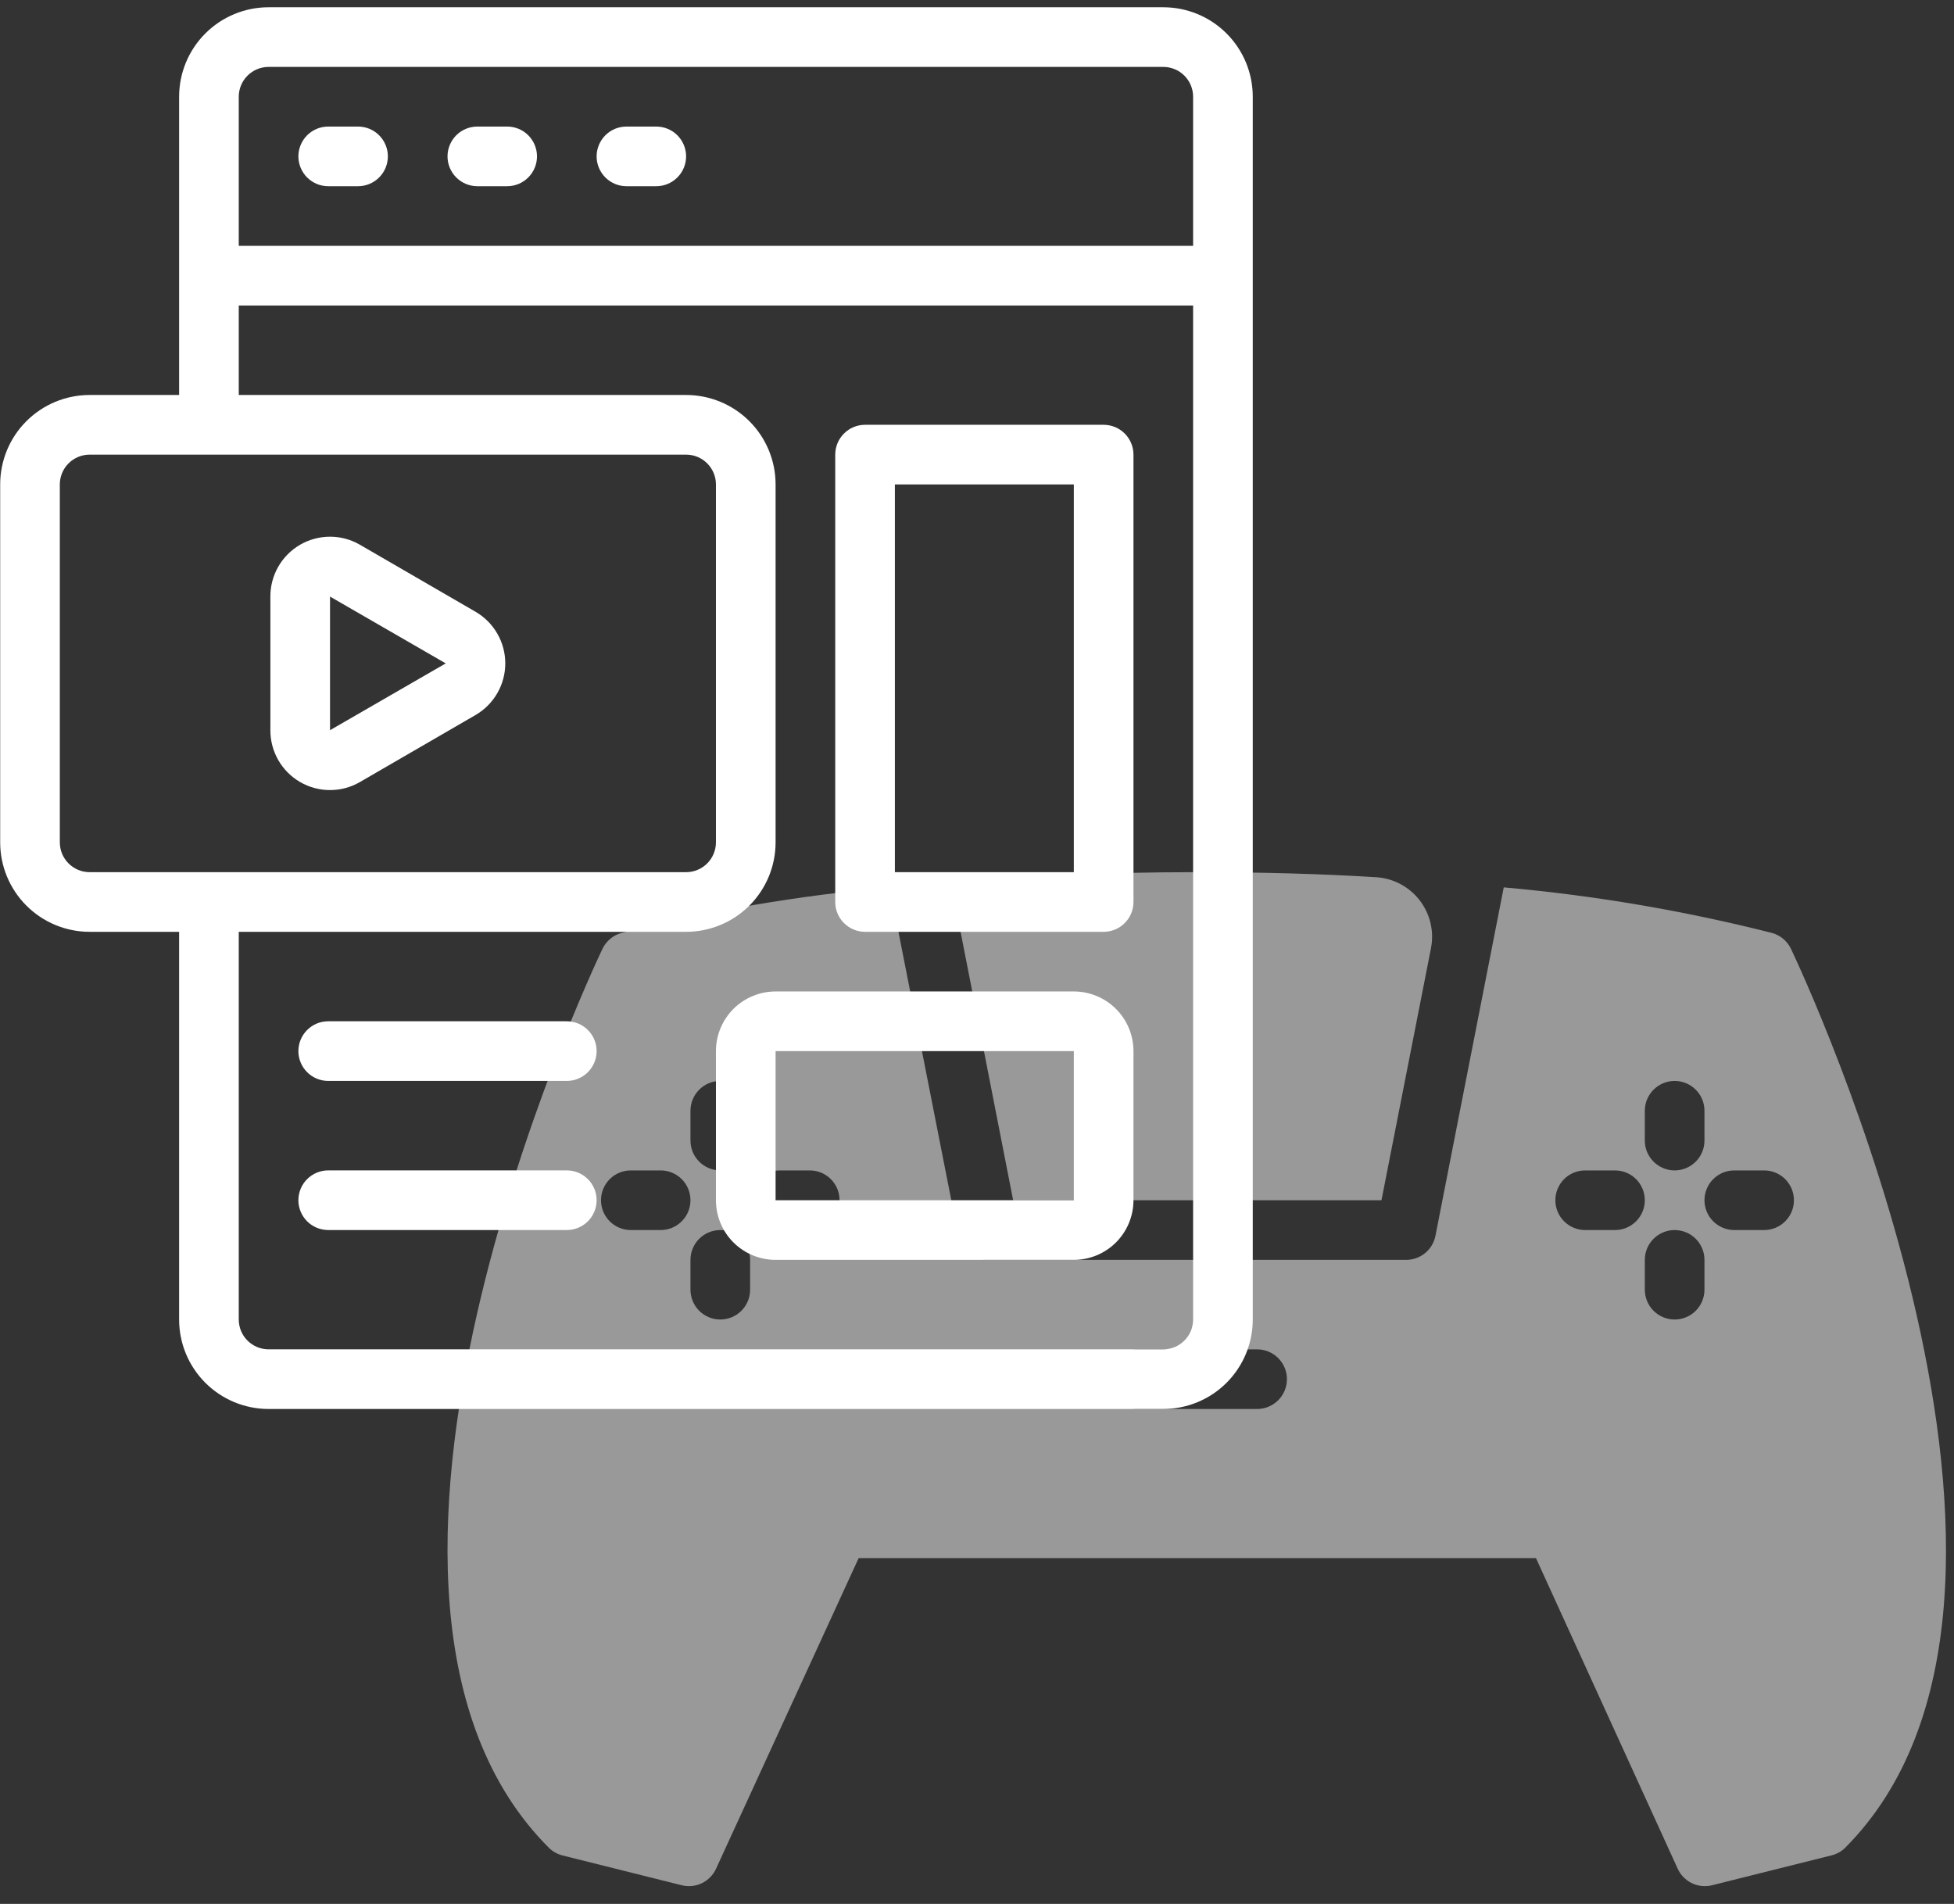 <svg width="78" height="76" viewBox="0 0 78 76" fill="none" xmlns="http://www.w3.org/2000/svg">
<rect x="0" y="0" width="78" height="76" fill="#333333" stroke="none"/>
<path d="M40.443 47.91H55.146L57.122 37.85C57.187 37.518 57.181 37.176 57.103 36.847C57.026 36.518 56.879 36.209 56.673 35.941C56.467 35.673 56.206 35.452 55.908 35.293C55.61 35.133 55.281 35.039 54.944 35.017C52.761 34.882 50.38 34.815 47.8 34.815C44.098 34.815 40.812 34.969 37.955 35.207L40.443 47.91Z" fill="white" fill-opacity="0.5"/>
<path d="M71.491 37.874C71.418 37.722 71.314 37.587 71.184 37.478C71.055 37.369 70.904 37.289 70.741 37.243C67.224 36.352 63.641 35.742 60.027 35.422L57.301 49.327C57.248 49.602 57.099 49.85 56.881 50.026C56.663 50.202 56.39 50.296 56.11 50.291H39.443C39.163 50.296 38.89 50.202 38.672 50.026C38.455 49.85 38.306 49.602 38.253 49.327L35.515 35.422C31.9 35.744 28.318 36.353 24.8 37.243C24.637 37.289 24.486 37.369 24.357 37.478C24.228 37.587 24.123 37.722 24.05 37.874C23.55 38.922 11.895 63.768 21.919 73.768C22.069 73.912 22.253 74.015 22.455 74.065L27.217 75.256C27.487 75.322 27.772 75.292 28.022 75.17C28.272 75.048 28.471 74.843 28.586 74.589L34.276 62.196H61.313L66.968 74.589C67.082 74.843 67.281 75.048 67.532 75.17C67.782 75.292 68.067 75.322 68.337 75.256L73.099 74.065C73.304 74.017 73.493 73.914 73.646 73.768C83.635 63.768 71.992 38.922 71.491 37.874ZM27.562 44.339C27.562 44.023 27.688 43.72 27.911 43.497C28.134 43.274 28.437 43.148 28.753 43.148C29.068 43.148 29.371 43.274 29.594 43.497C29.818 43.72 29.943 44.023 29.943 44.339V45.529C29.943 45.845 29.818 46.148 29.594 46.371C29.371 46.594 29.068 46.72 28.753 46.72C28.437 46.72 28.134 46.594 27.911 46.371C27.688 46.148 27.562 45.845 27.562 45.529V44.339ZM26.372 49.101H25.181C24.865 49.101 24.562 48.975 24.339 48.752C24.116 48.529 23.991 48.226 23.991 47.91C23.991 47.594 24.116 47.292 24.339 47.068C24.562 46.845 24.865 46.72 25.181 46.72H26.372C26.687 46.72 26.99 46.845 27.213 47.068C27.437 47.292 27.562 47.594 27.562 47.91C27.562 48.226 27.437 48.529 27.213 48.752C26.99 48.975 26.687 49.101 26.372 49.101ZM29.943 51.482C29.943 51.797 29.818 52.1 29.594 52.324C29.371 52.547 29.068 52.672 28.753 52.672C28.437 52.672 28.134 52.547 27.911 52.324C27.688 52.1 27.562 51.797 27.562 51.482V50.291C27.562 49.975 27.688 49.673 27.911 49.449C28.134 49.226 28.437 49.101 28.753 49.101C29.068 49.101 29.371 49.226 29.594 49.449C29.818 49.673 29.943 49.975 29.943 50.291V51.482ZM32.324 49.101H31.134C30.818 49.101 30.515 48.975 30.292 48.752C30.069 48.529 29.943 48.226 29.943 47.91C29.943 47.594 30.069 47.292 30.292 47.068C30.515 46.845 30.818 46.72 31.134 46.72H32.324C32.64 46.72 32.943 46.845 33.166 47.068C33.389 47.292 33.514 47.594 33.514 47.91C33.514 48.226 33.389 48.529 33.166 48.752C32.943 48.975 32.64 49.101 32.324 49.101ZM50.181 56.244H45.419C45.104 56.244 44.801 56.118 44.578 55.895C44.354 55.672 44.229 55.369 44.229 55.053C44.229 54.737 44.354 54.435 44.578 54.211C44.801 53.988 45.104 53.863 45.419 53.863H50.181C50.497 53.863 50.8 53.988 51.023 54.211C51.247 54.435 51.372 54.737 51.372 55.053C51.372 55.369 51.247 55.672 51.023 55.895C50.8 56.118 50.497 56.244 50.181 56.244ZM65.658 44.339C65.658 44.023 65.783 43.72 66.007 43.497C66.23 43.274 66.533 43.148 66.849 43.148C67.164 43.148 67.467 43.274 67.69 43.497C67.914 43.72 68.039 44.023 68.039 44.339V45.529C68.039 45.845 67.914 46.148 67.69 46.371C67.467 46.594 67.164 46.72 66.849 46.72C66.533 46.72 66.23 46.594 66.007 46.371C65.783 46.148 65.658 45.845 65.658 45.529V44.339ZM64.468 49.101H63.277C62.961 49.101 62.658 48.975 62.435 48.752C62.212 48.529 62.087 48.226 62.087 47.91C62.087 47.594 62.212 47.292 62.435 47.068C62.658 46.845 62.961 46.72 63.277 46.72H64.468C64.783 46.72 65.086 46.845 65.309 47.068C65.533 47.292 65.658 47.594 65.658 47.91C65.658 48.226 65.533 48.529 65.309 48.752C65.086 48.975 64.783 49.101 64.468 49.101ZM68.039 51.482C68.039 51.797 67.914 52.1 67.69 52.324C67.467 52.547 67.164 52.672 66.849 52.672C66.533 52.672 66.23 52.547 66.007 52.324C65.783 52.1 65.658 51.797 65.658 51.482V50.291C65.658 49.975 65.783 49.673 66.007 49.449C66.23 49.226 66.533 49.101 66.849 49.101C67.164 49.101 67.467 49.226 67.69 49.449C67.914 49.673 68.039 49.975 68.039 50.291V51.482ZM70.42 49.101H69.23C68.914 49.101 68.611 48.975 68.388 48.752C68.164 48.529 68.039 48.226 68.039 47.91C68.039 47.594 68.164 47.292 68.388 47.068C68.611 46.845 68.914 46.72 69.23 46.72H70.42C70.736 46.72 71.038 46.845 71.262 47.068C71.485 47.292 71.611 47.594 71.611 47.91C71.611 48.226 71.485 48.529 71.262 48.752C71.038 48.975 70.736 49.101 70.42 49.101Z" fill="white" fill-opacity="0.5"/>
<path d="M46.436 0.29H10.721C9.774 0.29 8.866 0.666 8.196 1.336C7.526 2.006 7.15 2.914 7.15 3.862V15.767H3.578C2.631 15.767 1.723 16.143 1.053 16.813C0.383 17.482 0.007 18.391 0.007 19.338V33.624C0.007 34.571 0.383 35.48 1.053 36.149C1.723 36.819 2.631 37.196 3.578 37.196H7.15V52.672C7.15 53.619 7.526 54.528 8.196 55.197C8.866 55.867 9.774 56.243 10.721 56.243H46.436C47.383 56.243 48.292 55.867 48.962 55.197C49.632 54.528 50.008 53.619 50.008 52.672V3.862C50.008 2.914 49.632 2.006 48.962 1.336C48.292 0.666 47.383 0.29 46.436 0.29ZM10.721 2.671H46.436C46.752 2.671 47.055 2.796 47.278 3.02C47.501 3.243 47.627 3.546 47.627 3.862V9.814H9.531V3.862C9.531 3.546 9.656 3.243 9.88 3.02C10.103 2.796 10.406 2.671 10.721 2.671ZM2.388 33.624V19.338C2.388 19.022 2.513 18.72 2.737 18.496C2.96 18.273 3.263 18.148 3.578 18.148H27.388C27.704 18.148 28.007 18.273 28.23 18.496C28.453 18.72 28.579 19.022 28.579 19.338V33.624C28.579 33.94 28.453 34.242 28.23 34.466C28.007 34.689 27.704 34.815 27.388 34.815H3.578C3.263 34.815 2.96 34.689 2.737 34.466C2.513 34.242 2.388 33.94 2.388 33.624ZM46.436 53.862H10.721C10.406 53.862 10.103 53.737 9.88 53.514C9.656 53.291 9.531 52.988 9.531 52.672V37.196H27.388C28.335 37.196 29.244 36.819 29.914 36.149C30.584 35.48 30.96 34.571 30.96 33.624V19.338C30.96 18.391 30.584 17.482 29.914 16.813C29.244 16.143 28.335 15.767 27.388 15.767H9.531V12.195H47.627V52.672C47.627 52.988 47.501 53.291 47.278 53.514C47.055 53.737 46.752 53.862 46.436 53.862Z" fill="white"/>
<path d="M42.865 39.577H30.96C30.329 39.577 29.723 39.828 29.276 40.274C28.83 40.721 28.579 41.326 28.579 41.958V47.91C28.579 48.542 28.83 49.147 29.276 49.594C29.723 50.04 30.329 50.291 30.96 50.291H42.865C43.497 50.291 44.102 50.04 44.549 49.594C44.995 49.147 45.246 48.542 45.246 47.91V41.958C45.246 41.326 44.995 40.721 44.549 40.274C44.102 39.828 43.497 39.577 42.865 39.577ZM30.96 47.91V41.958H42.865V47.91H30.96Z" fill="white"/>
<path d="M44.055 16.957H34.531C34.216 16.957 33.913 17.082 33.69 17.306C33.466 17.529 33.341 17.832 33.341 18.148V36.005C33.341 36.321 33.466 36.624 33.69 36.847C33.913 37.07 34.216 37.196 34.531 37.196H44.055C44.371 37.196 44.674 37.07 44.897 36.847C45.12 36.624 45.246 36.321 45.246 36.005V18.148C45.246 17.832 45.12 17.529 44.897 17.306C44.674 17.082 44.371 16.957 44.055 16.957ZM42.865 34.815H35.722V19.338H42.865V34.815Z" fill="white"/>
<path d="M22.626 40.767H13.102C12.786 40.767 12.483 40.892 12.26 41.116C12.037 41.339 11.911 41.642 11.911 41.958C11.911 42.273 12.037 42.576 12.26 42.799C12.483 43.023 12.786 43.148 13.102 43.148H22.626C22.941 43.148 23.244 43.023 23.467 42.799C23.691 42.576 23.816 42.273 23.816 41.958C23.816 41.642 23.691 41.339 23.467 41.116C23.244 40.892 22.941 40.767 22.626 40.767Z" fill="white"/>
<path d="M22.626 46.719H13.102C12.786 46.719 12.483 46.845 12.26 47.068C12.037 47.291 11.911 47.594 11.911 47.91C11.911 48.225 12.037 48.528 12.26 48.752C12.483 48.975 12.786 49.1 13.102 49.1H22.626C22.941 49.1 23.244 48.975 23.467 48.752C23.691 48.528 23.816 48.225 23.816 47.91C23.816 47.594 23.691 47.291 23.467 47.068C23.244 46.845 22.941 46.719 22.626 46.719Z" fill="white"/>
<path d="M14.364 31.219L18.984 28.541C19.344 28.331 19.644 28.031 19.852 27.669C20.06 27.308 20.17 26.898 20.17 26.481C20.17 26.064 20.06 25.654 19.852 25.293C19.644 24.931 19.344 24.631 18.984 24.421L14.364 21.743C14.002 21.533 13.59 21.423 13.172 21.424C12.753 21.424 12.342 21.535 11.979 21.745C11.617 21.955 11.317 22.257 11.108 22.62C10.9 22.984 10.791 23.395 10.793 23.814V29.148C10.791 29.567 10.9 29.978 11.108 30.341C11.317 30.705 11.617 31.007 11.979 31.217C12.342 31.427 12.753 31.538 13.172 31.538C13.59 31.539 14.002 31.429 14.364 31.219ZM13.174 23.814L17.793 26.481L13.174 29.148V23.814Z" fill="white"/>
<path d="M13.102 7.433H14.292C14.608 7.433 14.911 7.307 15.134 7.084C15.357 6.861 15.483 6.558 15.483 6.242C15.483 5.927 15.357 5.624 15.134 5.4C14.911 5.177 14.608 5.052 14.292 5.052H13.102C12.786 5.052 12.483 5.177 12.26 5.4C12.037 5.624 11.911 5.927 11.911 6.242C11.911 6.558 12.037 6.861 12.26 7.084C12.483 7.307 12.786 7.433 13.102 7.433Z" fill="white"/>
<path d="M19.055 7.433H20.245C20.561 7.433 20.864 7.307 21.087 7.084C21.31 6.861 21.436 6.558 21.436 6.242C21.436 5.927 21.31 5.624 21.087 5.4C20.864 5.177 20.561 5.052 20.245 5.052H19.055C18.739 5.052 18.436 5.177 18.213 5.4C17.99 5.624 17.864 5.927 17.864 6.242C17.864 6.558 17.99 6.861 18.213 7.084C18.436 7.307 18.739 7.433 19.055 7.433Z" fill="white"/>
<path d="M25.007 7.433H26.197C26.513 7.433 26.816 7.307 27.039 7.084C27.262 6.861 27.388 6.558 27.388 6.242C27.388 5.927 27.262 5.624 27.039 5.4C26.816 5.177 26.513 5.052 26.197 5.052H25.007C24.691 5.052 24.388 5.177 24.165 5.4C23.942 5.624 23.816 5.927 23.816 6.242C23.816 6.558 23.942 6.861 24.165 7.084C24.388 7.307 24.691 7.433 25.007 7.433Z" fill="white"/>
</svg>
